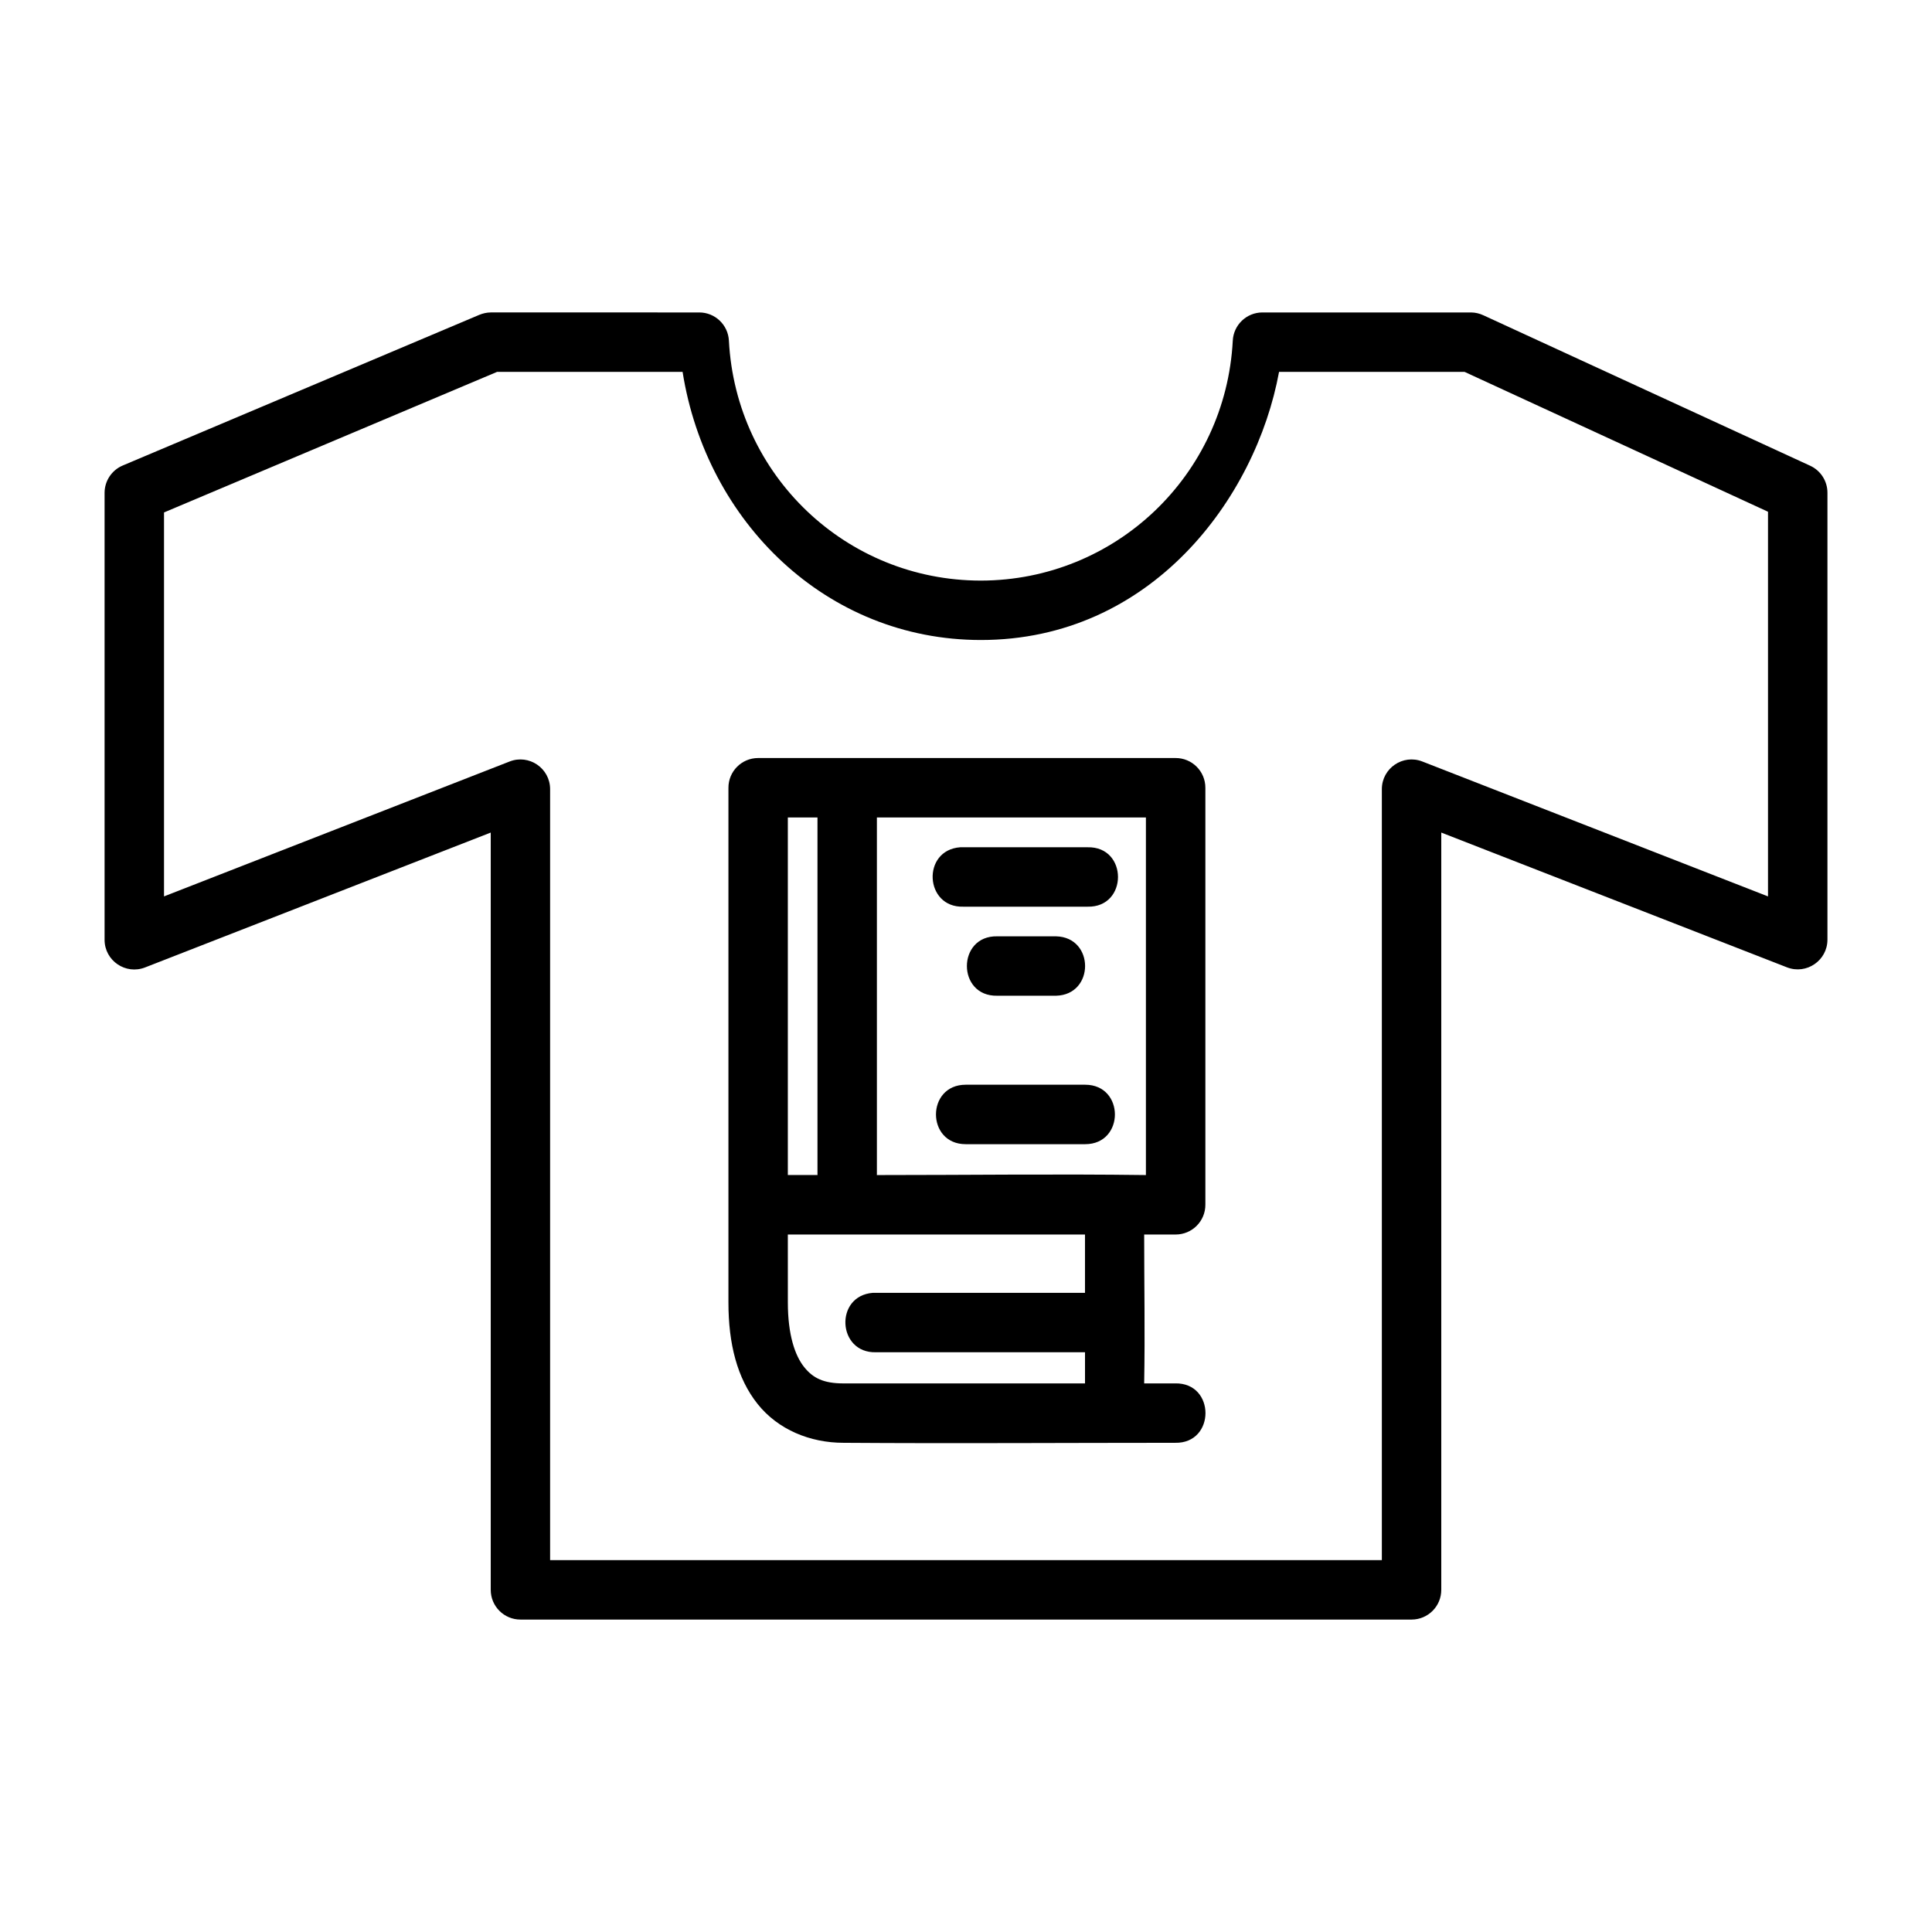 <?xml version="1.0" encoding="UTF-8"?>
<!-- Uploaded to: ICON Repo, www.svgrepo.com, Generator: ICON Repo Mixer Tools -->
<svg fill="#000000" width="800px" height="800px" version="1.1" viewBox="144 144 512 512" xmlns="http://www.w3.org/2000/svg">
 <path d="m274.05 226.8c-1.035 0.012-2.059 0.238-3.012 0.629l-94.496 39.93c-2.906 1.219-4.809 4.059-4.828 7.211v118.48c0.004 5.551 5.598 9.355 10.762 7.32l91.574-35.73v200.66c-0.016 4.371 3.531 7.918 7.902 7.902h236.16c4.348-0.016 7.859-3.555 7.84-7.902v-200.66l91.652 35.73c5.141 1.965 10.66-1.816 10.688-7.32v-118.48c0-3.074-1.793-5.863-4.582-7.148l-86.594-39.867c-1.02-0.48-2.129-0.738-3.258-0.754h-55.32c-4.191 0.012-7.637 3.305-7.84 7.488-1.879 35.719-31.156 63.531-66.773 63.574-35.641-0.016-64.879-27.836-66.758-63.574-0.207-4.191-3.66-7.484-7.856-7.488zm1.691 15.746h49.152c6.281 39.719 38.078 71.043 79.027 71.062 45.09 0 72.859-37.422 79.043-71.062h49.152l80.426 37.07v101.94l-91.59-35.746c-5.16-2.023-10.738 1.777-10.746 7.32v204.32h-220.42v-204.32c-0.008-5.543-5.586-9.344-10.746-7.32l-91.574 35.746v-101.75zm69.141 102.34c-4.348 0.016-7.859 3.555-7.84 7.902v136.38c0 10.953 2.316 20.109 7.734 26.906 5.422 6.797 13.898 10.285 22.77 10.285 29.422 0.207 59.266 0 87.867 0 10.734 0.238 10.734-15.984 0-15.746h-8.195c0.238-13.418 0-26 0-39.453h8.316c4.371 0.016 7.918-3.531 7.902-7.902v-110.47c0.016-4.371-3.531-7.918-7.902-7.902h-110.65zm7.902 15.746h7.856v94.496c0.004 0.09 0.008 0.18 0.016 0.27h-7.871zm23.602 0h71.293v94.773c-23.59-0.316-47.457 0-71.309 0 0.008-0.09 0.012-0.18 0.016-0.27zm22.078 7.902c-10.254 0.758-9.461 16.047 0.816 15.746h32.949c10.734 0.238 10.734-15.984 0-15.746h-33.762zm9.824 23.602c-10.734-0.238-10.734 15.984 0 15.742h15.574c10.262-0.238 10.262-15.512 0-15.742zm-8.363 39.328c-10.508 0-10.508 15.758 0 15.758h31.656c10.508 0 10.508-15.758 0-15.758zm-47.141 39.699h78.75v15.453h-56.195c-10.254 0.758-9.461 16.047 0.816 15.746h55.383v8.258h-63.992c-5.254 0-8.082-1.375-10.453-4.352-2.375-2.977-4.305-8.426-4.305-17.098z"/>
</svg>
